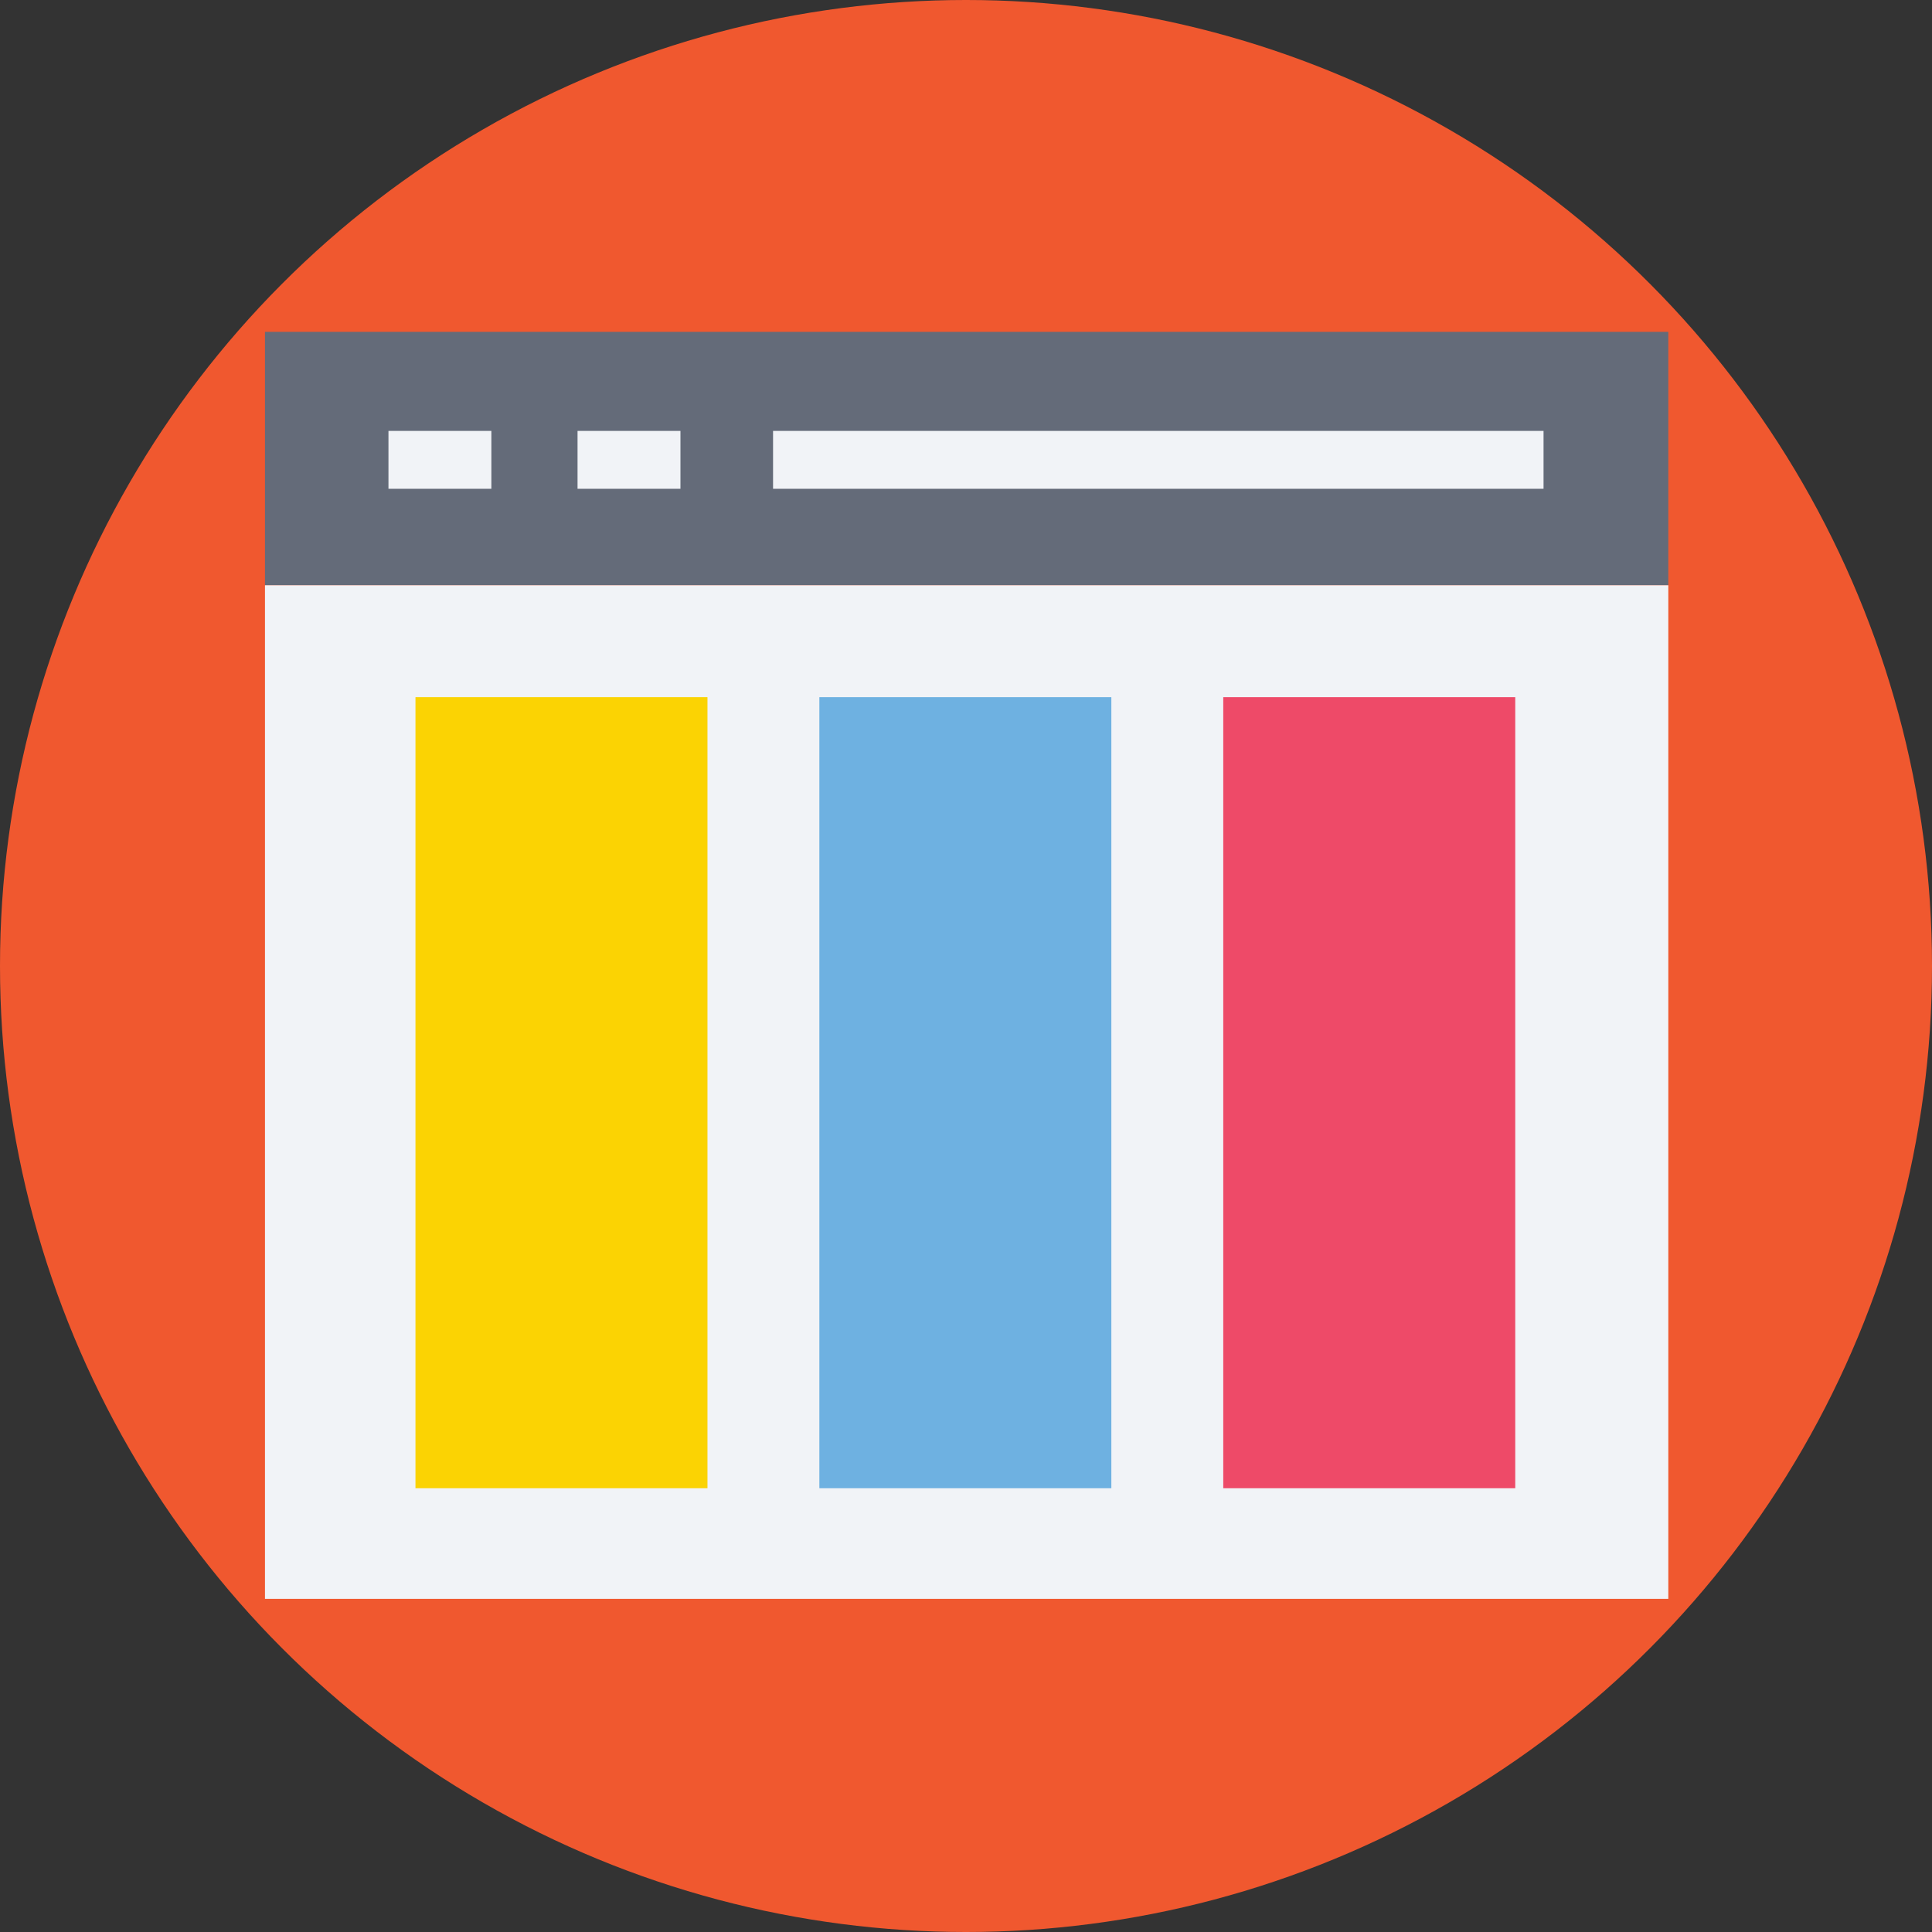 <?xml version="1.0" encoding="iso-8859-1"?>
<!-- Uploaded to: SVG Repo, www.svgrepo.com, Generator: SVG Repo Mixer Tools -->
<svg version="1.1" id="Layer_1" xmlns="http://www.w3.org/2000/svg" xmlns:xlink="http://www.w3.org/1999/xlink" 
	 viewBox="0 0 509.287 509.287" xml:space="preserve">
<rect x="0" y="0" width="509.287" height="509.287" fill="#333333" stroke="none"/>
<circle style="fill:#F0582F;" cx="254.644" cy="254.644" r="254.644"/>
<rect x="69.849" y="87.481" style="fill:#646B79;" width="369.928" height="66.797"/>
<g>
	<rect x="69.849" y="154.278" style="fill:#F1F3F7;" width="369.928" height="267.189"/>
	<rect x="102.4" y="113.589" style="fill:#F1F3F7;" width="27.126" height="15.258"/>
	<rect x="152.244" y="113.589" style="fill:#F1F3F7;" width="27.126" height="15.258"/>
	<rect x="203.783" y="113.589" style="fill:#F1F3F7;" width="203.105" height="15.258"/>
</g>
<rect x="109.521" y="183.777" style="fill:#FBD303;" width="76.97" height="208.53"/>
<rect x="215.989" y="183.777" style="fill:#6EB1E1;" width="76.97" height="208.53"/>
<rect x="322.458" y="183.777" style="fill:#EE4A68;" width="76.97" height="208.53"/>
</svg>